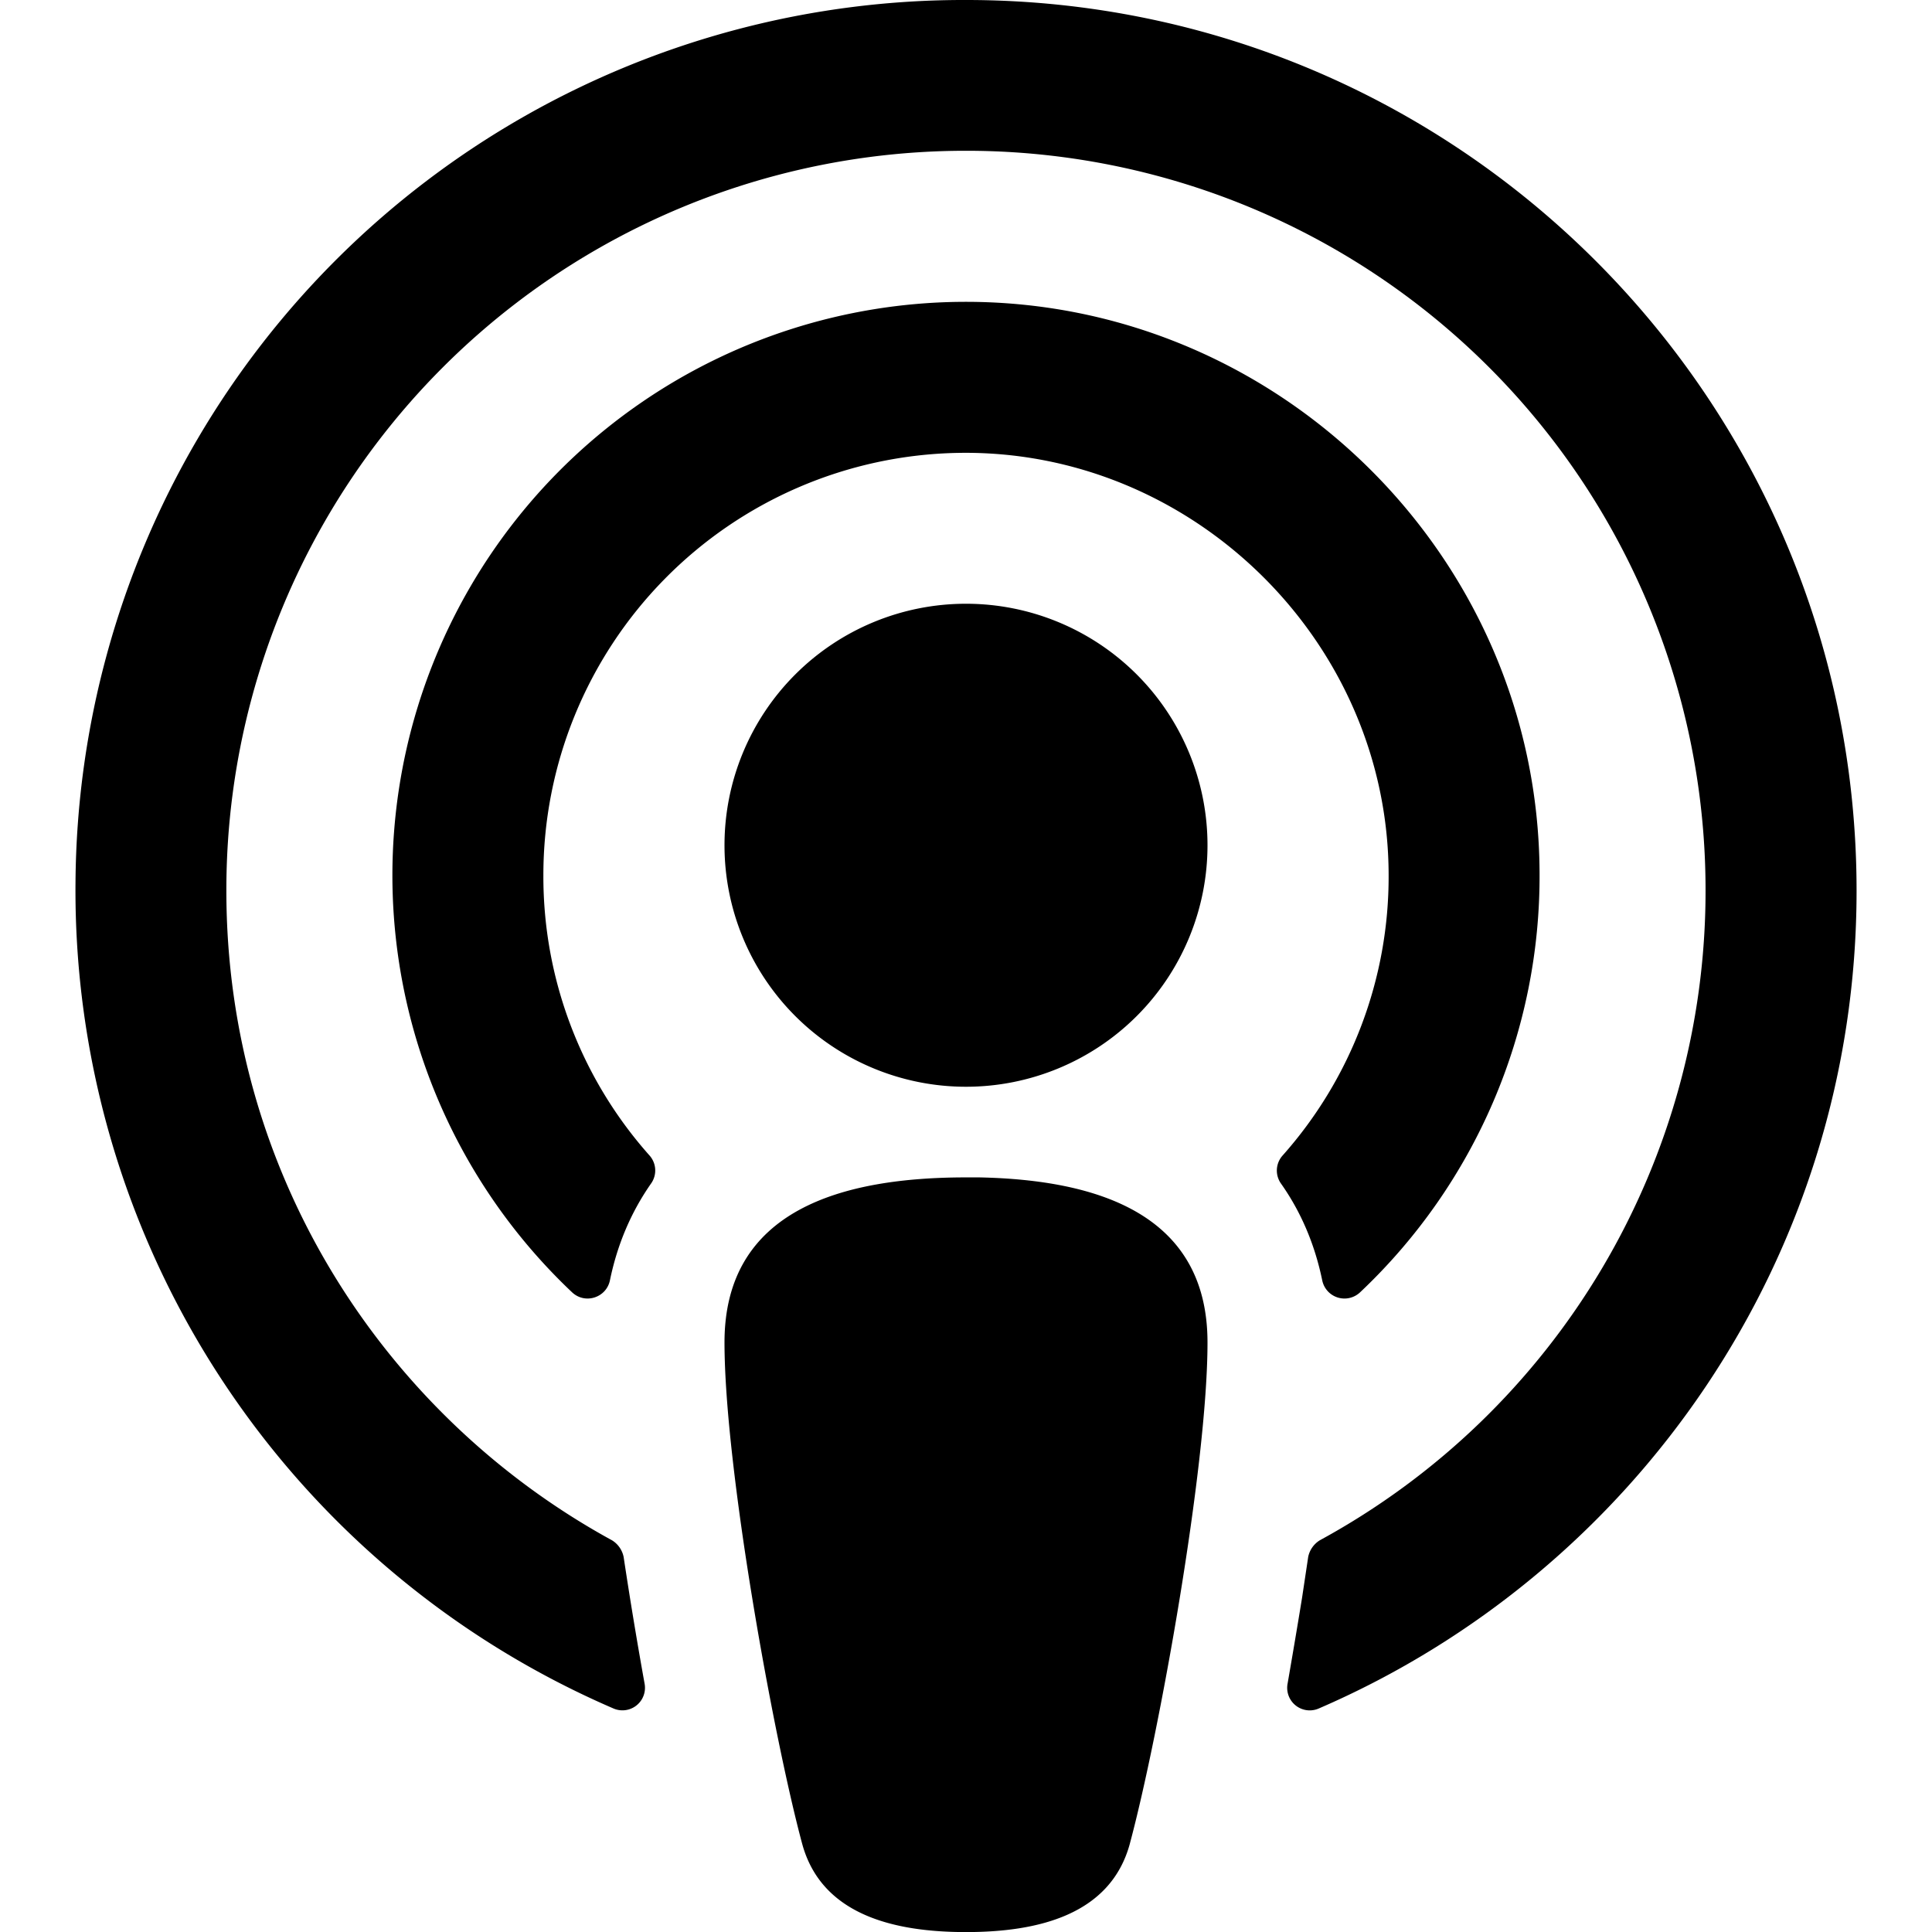 <svg height="24" viewBox="0 0 24 24" width="24" xmlns="http://www.w3.org/2000/svg"><path d="M14.036 22.9c.36-1.34.964-4.68.964-6.224 0-1.59-1.357-2.02-2.835-2.05H12c-1.54 0-3 .402-3 2.05 0 1.554.606 4.893.964 6.225.24.892 1.152 1.1 2.036 1.1.884 0 1.795-.208 2.036-1.1zM6.75 10.876a5.247 5.247 0 0 1 5.15-5.25c2.905-.053 5.346 2.338 5.35 5.243a5.21 5.21 0 0 1-1.316 3.484.28.28 0 0 0-.023.347c.25.353.422.758.514 1.204a.282.282 0 0 0 .47.15 7.105 7.105 0 0 0 2.23-5.21C19.11 6.9 15.85 3.7 11.907 3.75a7.125 7.125 0 0 0-4.8 12.304c.162.152.426.066.47-.15.092-.447.264-.85.513-1.205a.28.28 0 0 0-.024-.348 5.21 5.21 0 0 1-1.316-3.477zM12.024 0A11.036 11.036 0 0 0 .938 10.958 11.064 11.064 0 0 0 7.62 21.223a.28.28 0 0 0 .387-.31 55.843 55.843 0 0 1-.26-1.572.317.317 0 0 0-.143-.206c-2.794-1.527-4.792-4.516-4.792-8.07A9.183 9.183 0 0 1 12 1.873a9.183 9.183 0 0 1 9.187 9.19 9.184 9.184 0 0 1-4.79 8.07.317.317 0 0 0-.146.207l-.076.506c-.06.37-.13.78-.18 1.068a.28.28 0 0 0 .386.31c3.93-1.697 6.682-5.608 6.682-10.16C23.062 4.96 18.122.013 12.024 0zM12 7.5a3 3 0 1 1 0 6 3 3 0 0 1 0-6z"/></svg>